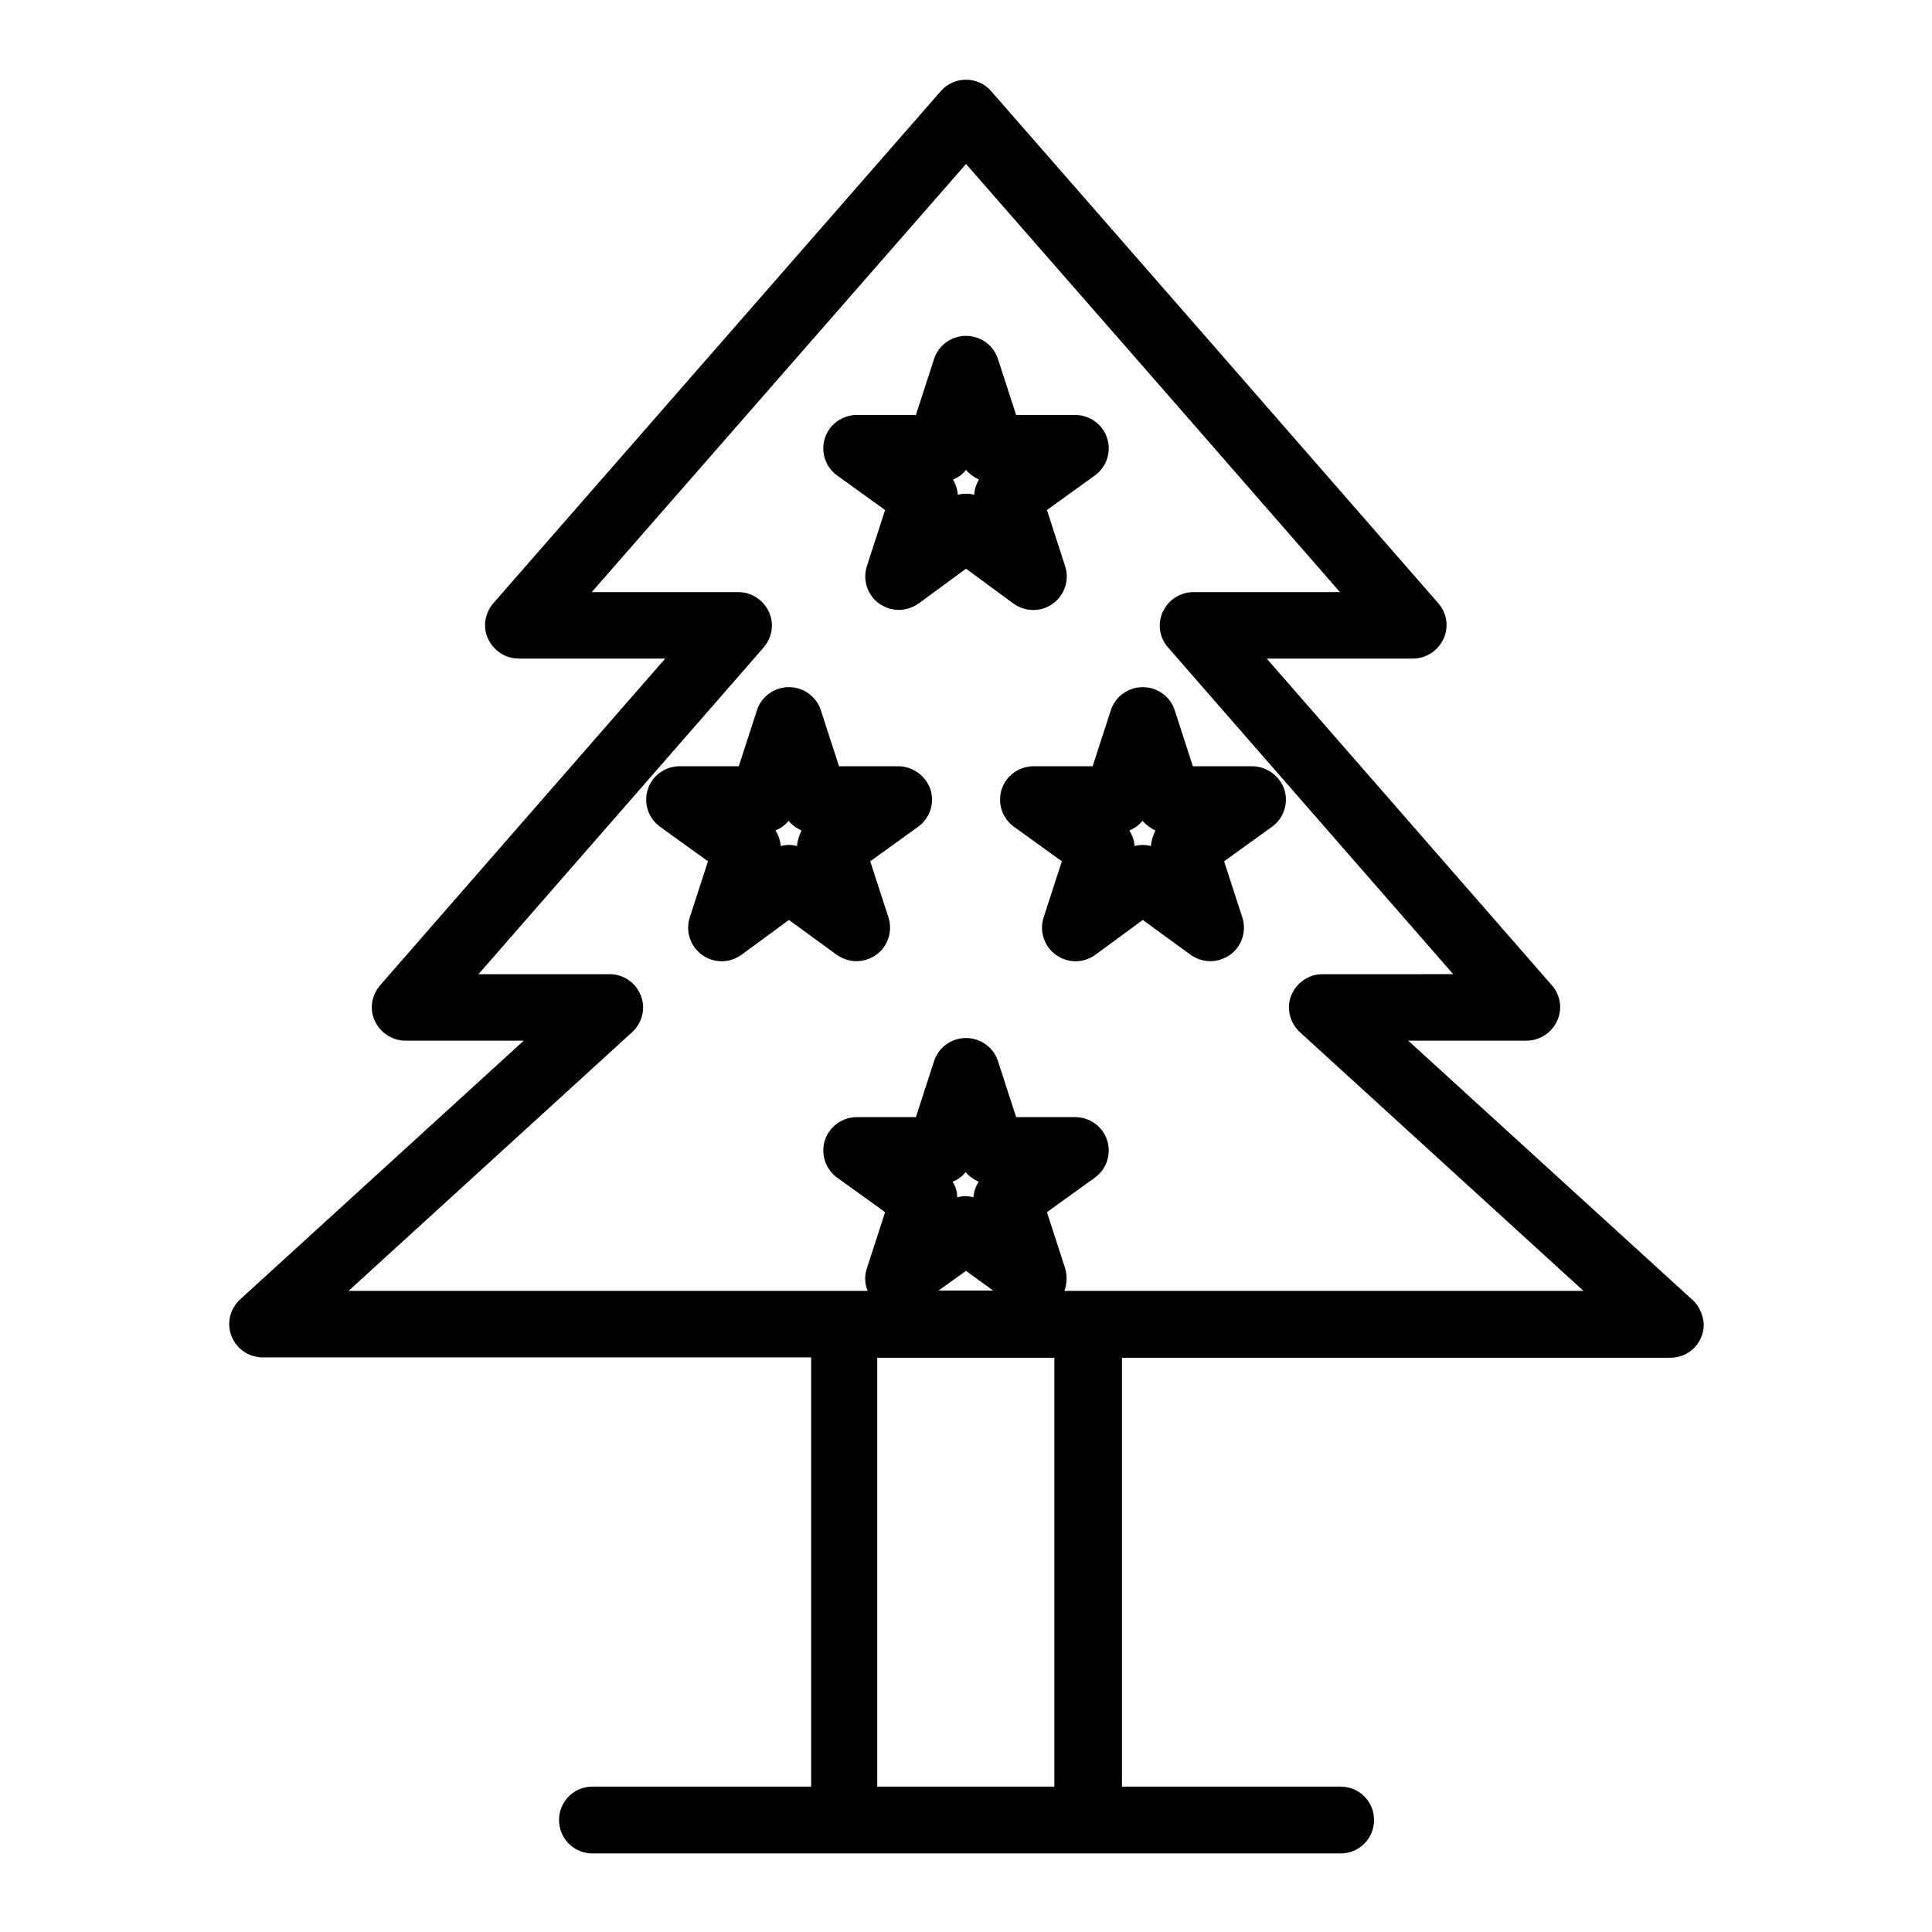 <?xml version="1.0" encoding="UTF-8"?>
<!-- Uploaded to: SVG Repo, www.svgrepo.com, Generator: SVG Repo Mixer Tools -->
<svg fill="#000000" width="800px" height="800px" version="1.1" viewBox="144 144 512 512" xmlns="http://www.w3.org/2000/svg">
 <g>
  <path d="m592.07 488.07-74.883-68.289h31.391c3.445 0 6.594-2.066 8.07-5.215 1.477-3.148 0.887-6.887-1.379-9.445l-74.293-85.117-1.277-1.477h38.77c3.445 0 6.594-2.066 8.07-5.215 1.477-3.148 0.887-6.887-1.379-9.445l-59.238-67.895-59.238-67.797c-1.672-1.969-4.133-3.051-6.691-3.051s-5.019 1.082-6.691 3.051l-59.234 67.793-59.336 67.895c-2.262 2.656-2.856 6.297-1.379 9.445 1.477 3.148 4.625 5.215 8.07 5.215l38.867 0.004-75.57 86.594c-2.262 2.656-2.856 6.297-1.379 9.445s4.625 5.215 8.07 5.215h31.391l-75.18 68.586c-2.656 2.461-3.641 6.297-2.262 9.742 1.379 3.445 4.625 5.609 8.266 5.609h145.34v113.75h-57.957c-4.922 0-8.855 3.938-8.855 8.855 0 4.922 3.938 8.855 8.855 8.855h198.27c4.922 0 8.855-3.938 8.855-8.855 0-4.922-3.938-8.855-8.855-8.855h-57.953v-113.65h145.34c4.922 0 8.855-3.938 8.855-8.855-0.195-2.758-1.379-5.219-3.445-6.891zm-192.07-7.281 7.184 5.215h-14.465zm-3.543-23.617c1.379-0.59 2.559-1.379 3.445-2.559 0.887 1.082 2.164 1.969 3.445 2.559-0.789 1.277-1.277 2.656-1.379 4.133-1.379-0.395-2.856-0.395-4.328 0 0.094-1.477-0.398-2.852-1.184-4.133zm26.961 160.3h-46.938v-113.65h46.938zm8.855-131.37h-6.199c0.688-1.871 0.789-3.938 0.195-6.004l-4.82-14.859 12.695-9.152c3.148-2.262 4.43-6.297 3.246-9.938-1.18-3.641-4.625-6.102-8.461-6.102h-15.645l-4.82-14.859c-1.18-3.641-4.625-6.102-8.461-6.102-3.836 0-7.281 2.461-8.461 6.102l-4.82 14.859h-15.645c-3.836 0-7.281 2.461-8.461 6.102-1.18 3.641 0.098 7.676 3.246 9.938l12.695 9.152-4.82 14.859c-0.688 1.969-0.59 4.133 0.195 6.004h-137.57l75.18-68.586c2.656-2.461 3.641-6.297 2.262-9.742-1.379-3.445-4.625-5.609-8.266-5.609h-34.734l61.5-70.453 14.07-16.137c2.262-2.656 2.856-6.297 1.379-9.445s-4.625-5.215-8.07-5.215h-38.867l99.188-113.46 52.645 60.223 46.445 53.234h-38.867c-3.445 0-6.594 2.066-8.07 5.215-1.477 3.148-0.887 6.887 1.379 9.445l14.07 16.137 61.5 70.453-34.641 0.004c-3.641 0-6.887 2.262-8.266 5.609-1.379 3.344-0.395 7.281 2.262 9.742l75.18 68.586z"/>
  <path d="m381.99 347.06h-15.645l-4.82-14.859c-1.18-3.641-4.625-6.102-8.461-6.102-3.836 0-7.281 2.461-8.461 6.102l-4.82 14.859h-15.645c-3.836 0-7.281 2.461-8.461 6.102-1.18 3.641 0.098 7.676 3.246 9.938l12.695 9.152-4.82 14.859c-1.18 3.641 0.098 7.676 3.246 9.938s7.281 2.262 10.43 0l12.594-9.25 12.695 9.25c1.574 1.082 3.344 1.672 5.215 1.672 1.871 0 3.641-0.59 5.215-1.672 3.148-2.262 4.43-6.297 3.246-9.938l-4.82-14.859 12.695-9.152c3.148-2.262 4.43-6.297 3.246-9.938-1.289-3.641-4.734-6.102-8.57-6.102zm-26.766 21.156c-0.688-0.195-1.477-0.297-2.164-0.297s-1.477 0.098-2.164 0.297c-0.098-1.477-0.59-2.856-1.379-4.133 1.379-0.59 2.559-1.379 3.445-2.559 0.887 1.082 2.164 1.969 3.445 2.559-0.594 1.281-1.086 2.656-1.184 4.133z"/>
  <path d="m475.77 347.06h-15.645l-4.82-14.859c-1.18-3.641-4.625-6.102-8.461-6.102-3.836 0-7.281 2.461-8.461 6.102l-4.82 14.859h-15.645c-3.836 0-7.281 2.461-8.461 6.102s0.098 7.676 3.246 9.938l12.695 9.152-4.82 14.859c-1.18 3.641 0.098 7.676 3.246 9.938 3.148 2.262 7.281 2.262 10.43 0l12.594-9.25 12.695 9.25c1.574 1.082 3.344 1.672 5.215 1.672s3.641-0.59 5.215-1.672c3.148-2.262 4.43-6.297 3.246-9.938l-4.82-14.859 12.695-9.152c3.148-2.262 4.43-6.297 3.246-9.938-1.289-3.641-4.731-6.102-8.57-6.102zm-26.766 21.156c-0.688-0.195-1.477-0.297-2.164-0.297s-1.477 0.098-2.164 0.297c-0.098-1.477-0.59-2.856-1.379-4.133 1.379-0.59 2.559-1.379 3.445-2.559 0.984 1.082 2.164 1.969 3.445 2.559-0.59 1.281-1.082 2.656-1.184 4.133z"/>
  <path d="m423.02 303.96c3.148-2.262 4.43-6.297 3.246-9.938l-4.82-14.859 12.695-9.152c3.148-2.262 4.43-6.297 3.246-9.938-1.18-3.641-4.625-6.102-8.461-6.102h-15.645l-4.82-14.859c-1.18-3.641-4.625-6.102-8.461-6.102-3.836 0-7.281 2.461-8.461 6.102l-4.82 14.859h-15.645c-3.836 0-7.281 2.461-8.461 6.102-1.18 3.641 0.098 7.676 3.246 9.938l12.695 9.152-4.82 14.859c-1.18 3.641 0.098 7.676 3.246 9.938 1.574 1.082 3.344 1.672 5.215 1.672 1.871 0 3.641-0.59 5.215-1.672l12.586-9.25 12.594 9.25c3.148 2.262 7.379 2.262 10.43 0zm-20.859-28.832c-1.379-0.395-2.856-0.395-4.328 0-0.098-1.477-0.59-2.856-1.277-4.035 1.379-0.59 2.559-1.379 3.445-2.559 0.887 1.082 2.164 1.969 3.445 2.559-0.793 1.281-1.188 2.656-1.285 4.035z"/>
 </g>
</svg>